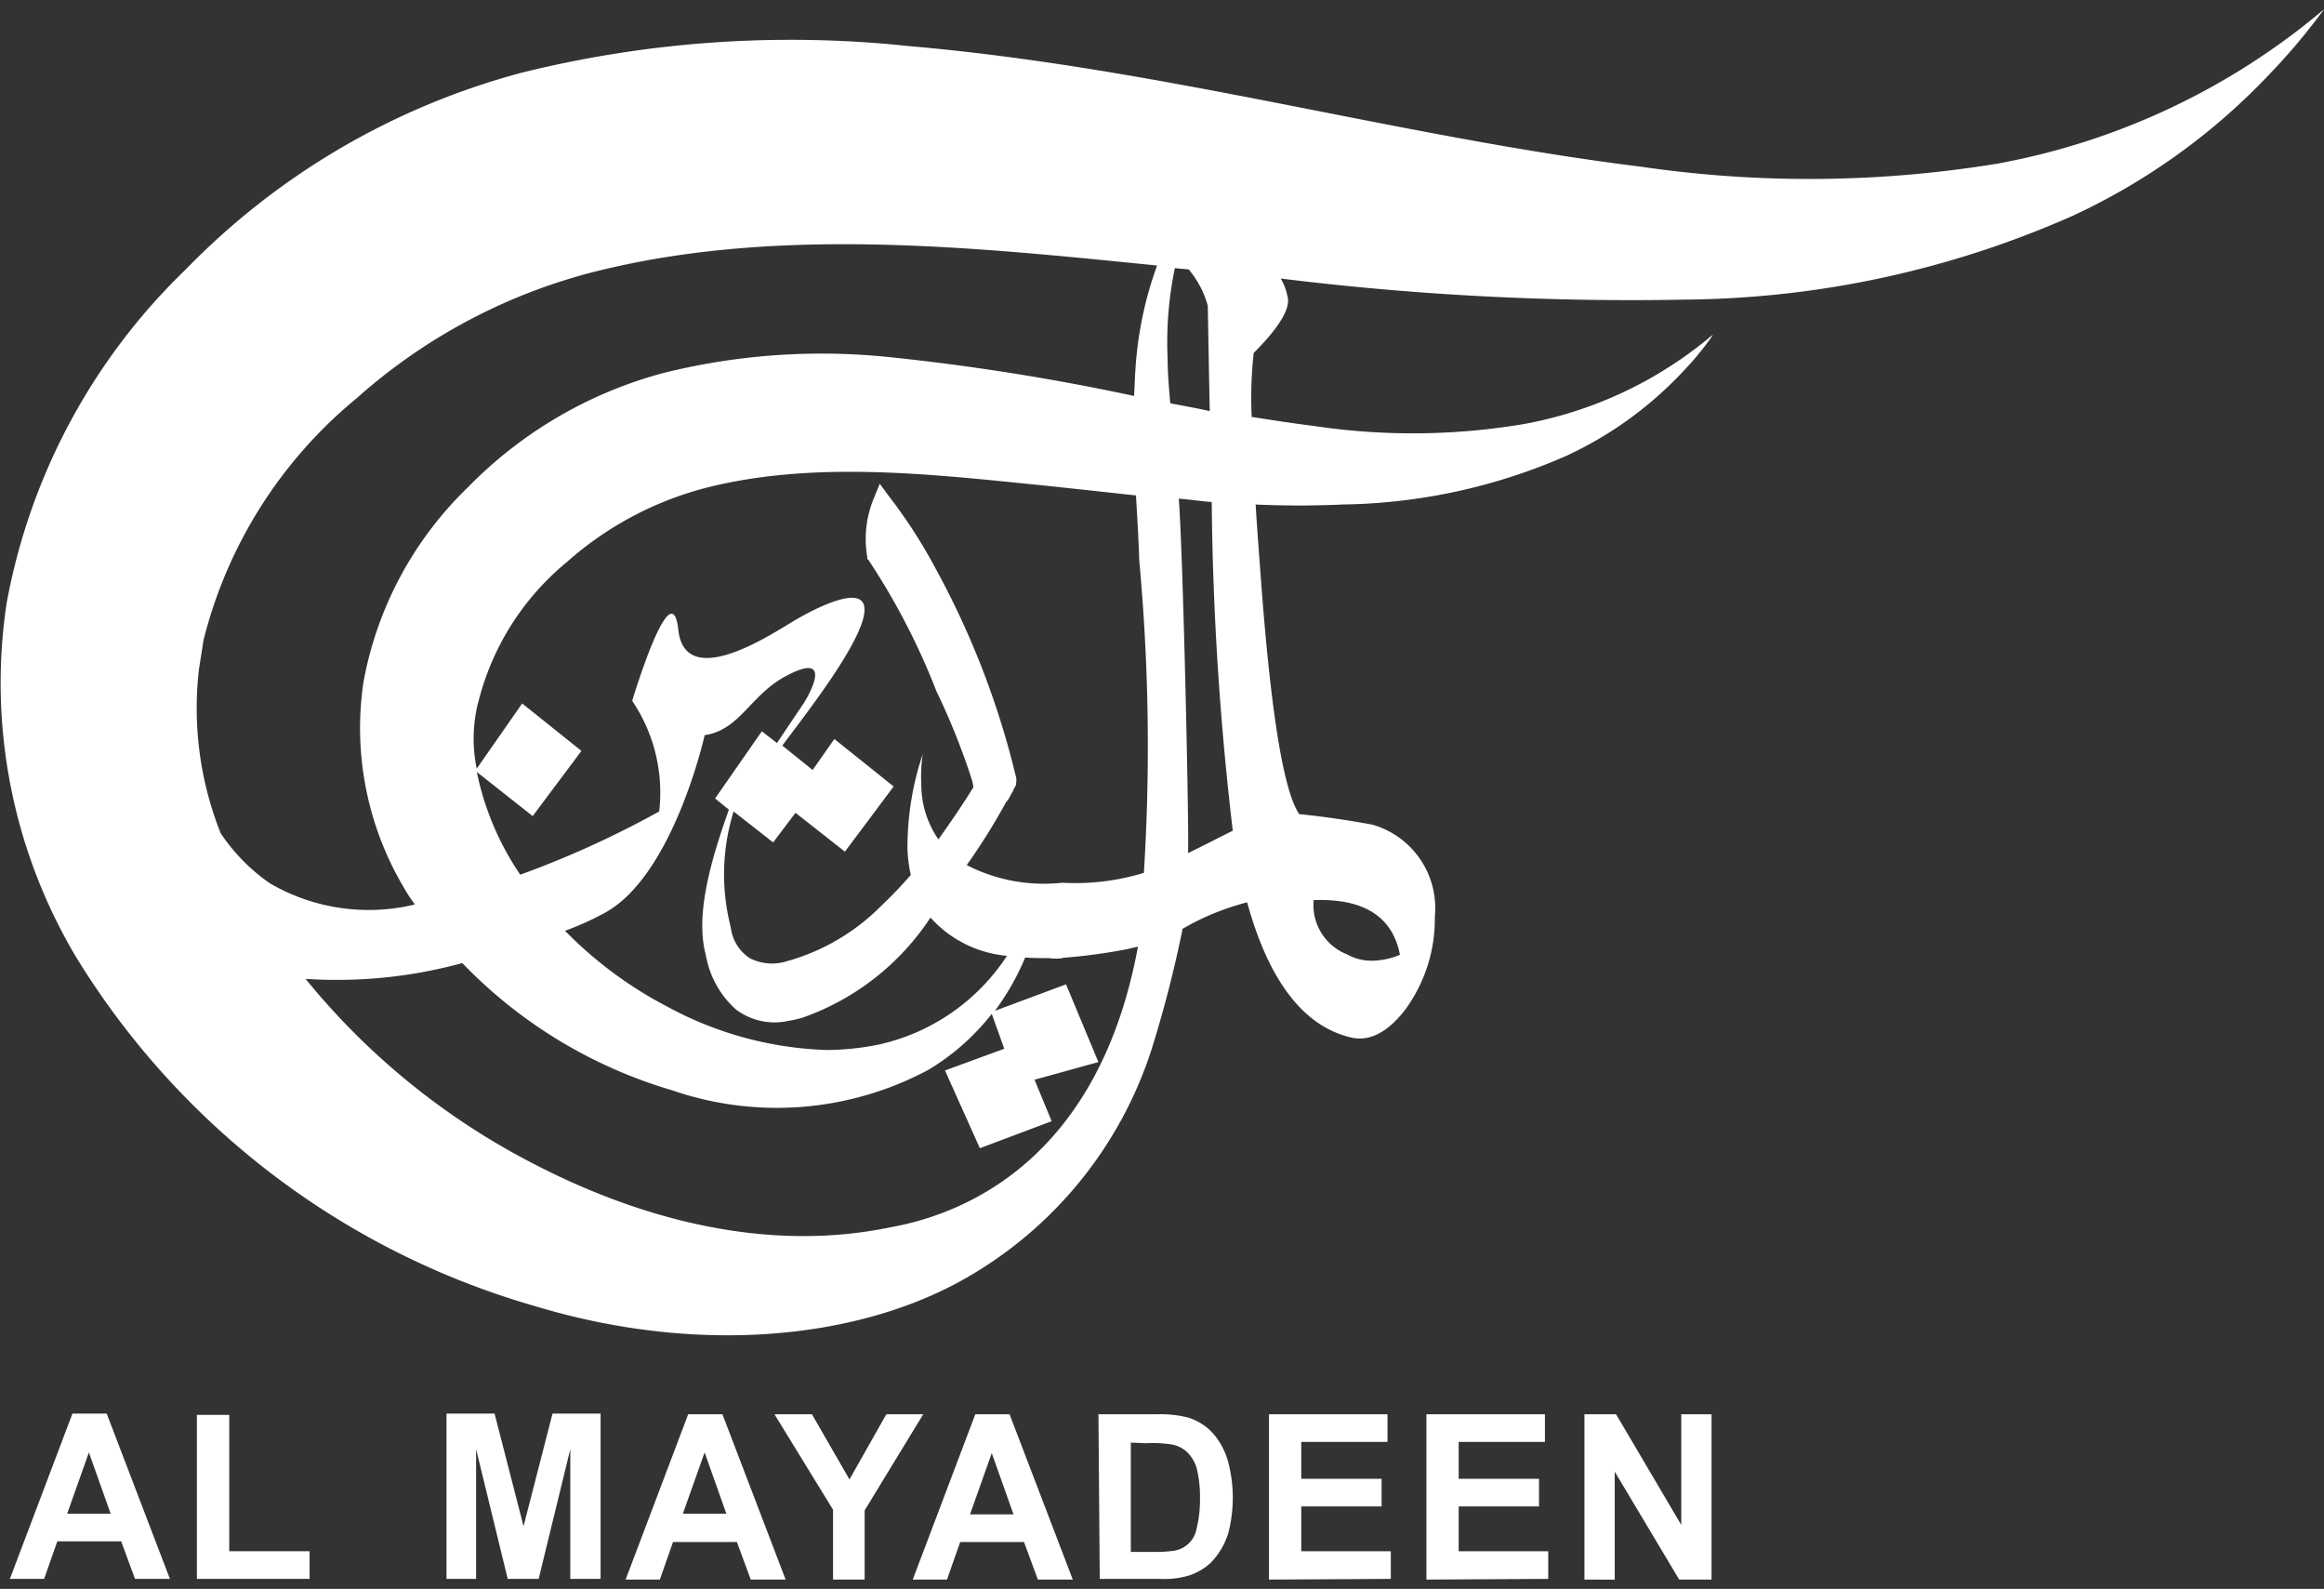 <svg xmlns="http://www.w3.org/2000/svg" width="79" height="54" viewBox="0 0 79 54"><rect x="0" y="0" width="79" height="54" fill="#333333" stroke="none"/><defs><clipPath id="a"><path data-name="Rectangle 3608" fill="#fff" d="M1254 22h79v54h-79z"/></clipPath></defs><g data-name="Mask Group 78" transform="translate(-1254 -22)" clip-path="url(#a)" fill="#fff"><g data-name="Group 3421"><path data-name="Path 3610" d="M1290.131 54.552a18.921 18.921 0 0 0 2.171-.291c.09-.022.291-.067.381-.09-1.3 7.052-5.664 9.044-8.395 9.536-4.3.9-8.663-.313-12.312-2.239a24.3 24.3 0 0 1-7.589-6.2 16.122 16.122 0 0 0 5.328-.537 16.237 16.237 0 0 0 7.119 4.32 10.919 10.919 0 0 0 8.73-.694 7.865 7.865 0 0 0 2.149-1.9l.425 1.186-2.015.739 1.186 2.642 2.44-.918-.582-1.41 2.171-.6-1.1-2.642-2.418.9a8.519 8.519 0 0 0 1.03-1.813c.246.022.515.022.806.022a1.635 1.635 0 0 0 .47 0m9.648-.134a1.8 1.8 0 0 1-1.119-1.836c1.7-.067 2.686.56 2.933 1.858a2.542 2.542 0 0 1-.94.2 1.693 1.693 0 0 1-.873-.224m-11.659-5.27.112.045Zm-11.439 7.051a13.718 13.718 0 0 1-3.47-2.574 9.822 9.822 0 0 0 1.3-.582c2.373-1.231 3.447-6.067 3.447-6.067 1.209-.179 1.545-1.366 2.776-2.015 1.768-.94.6.918.6.918s-.47.694-.918 1.366l-.515-.4-1.589 2.283.47.381c-.716 1.992-1.1 3.627-.806 4.858.022.067.022.134.045.2a3.183 3.183 0 0 0 1.01 1.74 2.178 2.178 0 0 0 1.768.381 3.9 3.9 0 0 0 .492-.112 8.63 8.63 0 0 0 4.343-3.4 3.959 3.959 0 0 0 2.6 1.3 7.014 7.014 0 0 1-4.388 3.022 9.2 9.2 0 0 1-1.724.179 12.127 12.127 0 0 1-5.44-1.477m17.393-17.26c.336.022.784.09 1.119.112a103.087 103.087 0 0 0 .716 11.171c-.537.269-1.142.582-1.522.761.045-.448-.157-9.939-.313-12.044m-23.819 6.94a8.981 8.981 0 0 1 3.022-4.791 11.441 11.441 0 0 1 4.947-2.574c3.671-.873 7.656-.381 11.282-.022 1.052.112 2.082.224 3.112.336.045.761.09 1.5.112 2.216a68.688 68.688 0 0 1 .157 10.611 7.968 7.968 0 0 1-2.776.336 5.739 5.739 0 0 1-3.246-.6 21.5 21.5 0 0 0 1.343-2.149l.045-.045c.045-.067.112-.2.179-.313a1.33 1.33 0 0 1 .09-.179.2.2 0 0 0 .022-.112.465.465 0 0 0 0-.179l-.134-.537a28.635 28.635 0 0 0-2.6-6.559 17.293 17.293 0 0 0-1.589-2.462l-.313-.425-.2.492a3.591 3.591 0 0 0-.224 1.992v.067l.045.045a23.436 23.436 0 0 1 2.306 4.455 23.43 23.43 0 0 1 1.209 3.022 1.288 1.288 0 0 1 .045.224v.022c-.4.649-.806 1.231-1.186 1.768a3.273 3.273 0 0 1-.582-1.858 5.441 5.441 0 0 1 .045-1.03 9.956 9.956 0 0 0-.515 3.246 5.2 5.2 0 0 0 .112.851 14.62 14.62 0 0 1-.985 1.03 7.268 7.268 0 0 1-3.045 1.849c-.045.022-.112.022-.157.045a1.676 1.676 0 0 1-1.276-.09 1.452 1.452 0 0 1-.649-1.007.97.97 0 0 1-.022-.112 7.183 7.183 0 0 1 .112-3.873l1.343 1.052.761-1.007 1.679 1.321 1.657-2.216-2.015-1.613-.739 1.052-1.03-.828c.246-.336.56-.739.918-1.231 4.164-5.641.224-3.47-.649-2.933-.784.47-3.582 2.283-3.806.224s-1.567 2.418-1.567 2.418a5.572 5.572 0 0 1 .918 3.761 32.979 32.979 0 0 1-4.723 2.149 9.666 9.666 0 0 1-1.477-3.492l1.9 1.5 1.657-2.216-2.015-1.612-1.545 2.216a5.047 5.047 0 0 1 .045-2.239m23.53-10.182c-.045-.537-.09-1.052-.09-1.545a12.4 12.4 0 0 1 .246-3.042h.045c.157.022.291.022.448.045v.022a3.238 3.238 0 0 1 .627 1.209c.022 1.254.045 2.462.067 3.582-.47-.112-.9-.179-1.343-.269m-32.863 8.057a15.508 15.508 0 0 1 5.194-8.216 19.3 19.3 0 0 1 8.507-4.41c6.089-1.433 12.67-.716 18.715-.112a12.613 12.613 0 0 0-.739 3.582c-.022.291-.022.56-.045.851a77.762 77.762 0 0 0-8.328-1.321 22.26 22.26 0 0 0-7.656.537 14.546 14.546 0 0 0-6.671 3.9 12.25 12.25 0 0 0-3.537 6.6 10.614 10.614 0 0 0 1.366 6.984 5.208 5.208 0 0 0 .381.582 6.668 6.668 0 0 1-4.925-.716 6.347 6.347 0 0 1-1.679-1.707 11.492 11.492 0 0 1-.739-5.552Zm61.024-16.208a39.5 39.5 0 0 1-12.155.112c-8.171-1.007-16.3-3.358-24.893-4.1a37.991 37.991 0 0 0-13.14.9 24.831 24.831 0 0 0-11.44 6.692 21.007 21.007 0 0 0-6.089 11.35 18.2 18.2 0 0 0 2.351 12 27.034 27.034 0 0 0 15.625 11.886c5.619 1.7 11.282 1.142 15.021-1.186a13.825 13.825 0 0 0 5.932-7.566 40.722 40.722 0 0 0 1.047-4.075 8.674 8.674 0 0 1 2.194-.9c.739 2.686 1.925 4.209 3.515 4.589.627.157 1.254-.157 1.858-.94a5.211 5.211 0 0 0 1.007-3.156 2.949 2.949 0 0 0-2.127-3.134 31.23 31.23 0 0 0-2.485-.358c-.537-.806-.963-3.47-1.3-7.992-.067-.918-.134-1.768-.179-2.53 1.007.045 1.992.045 2.933 0a19.571 19.571 0 0 0 7.634-1.657 12.77 12.77 0 0 0 3.918-2.821 10.194 10.194 0 0 0 1.052-1.276 13.741 13.741 0 0 1-6.447 3.044 22.708 22.708 0 0 1-7.074.067c-.716-.09-1.433-.2-2.149-.313a13.852 13.852 0 0 1 .067-2.194c.918-.918 1.276-1.567 1.142-1.948a1.782 1.782 0 0 0-.224-.582 97.01 97.01 0 0 0 13.812.716 33.185 33.185 0 0 0 13.1-2.843 21.809 21.809 0 0 0 6.738-4.858 21.223 21.223 0 0 0 1.815-2.165 23.855 23.855 0 0 1-11.059 5.238"/><path data-name="Path 3611" d="M1296.69 39.128c1.007.045 1.992.045 2.933 0a19.571 19.571 0 0 0 7.634-1.657 12.77 12.77 0 0 0 3.918-2.821 10.194 10.194 0 0 0 1.052-1.276 13.741 13.741 0 0 1-6.449 3.042 22.708 22.708 0 0 1-7.074.067c-.716-.09-1.433-.2-2.149-.313"/></g><g data-name="Group 3424"><g data-name="Group 3422"><path data-name="Path 3612" d="M1269.178 75.661v-5.618h1.634l.985 3.828.985-3.828h1.634v5.619h-1.03v-4.41l-1.075 4.41h-1.052l-1.075-4.41v4.41Z"/><path data-name="Path 3613" d="M1280.706 75.684h-1.186l-.47-1.276h-2.172l-.448 1.276h-1.163l2.127-5.619h1.164Zm-2.015-2.239-.739-2.082-.739 2.082Z"/><path data-name="Path 3614" d="M1282.318 75.684v-2.373l-1.992-3.246h1.274l1.276 2.216 1.254-2.216h1.254l-1.992 3.268v2.351Z"/><path data-name="Path 3615" d="M1290.467 75.684h-1.187l-.47-1.276h-2.171l-.448 1.276h-1.164l2.127-5.619h1.164Zm-2.015-2.216-.739-2.082-.739 2.082Z"/><path data-name="Path 3616" d="M1291.34 70.065h2.015a3.854 3.854 0 0 1 1.03.112 1.912 1.912 0 0 1 .828.515 2.449 2.449 0 0 1 .515.918 4.767 4.767 0 0 1 .022 2.506 2.5 2.5 0 0 1-.582.985 1.962 1.962 0 0 1-.761.448 2.908 2.908 0 0 1-.963.112h-2.06Zm1.1.963v3.716h.828a4.244 4.244 0 0 0 .672-.045.925.925 0 0 0 .739-.761 4.106 4.106 0 0 0 .112-1.03 3.911 3.911 0 0 0-.112-1.007 1.266 1.266 0 0 0-.313-.537 1.038 1.038 0 0 0-.515-.269 4.271 4.271 0 0 0-.9-.045Z"/><path data-name="Path 3617" d="M1297.137 75.684v-5.619h4.029v.94h-2.932v1.254h2.731v.94h-2.731v1.522h3.044v.94Z"/><path data-name="Path 3618" d="M1302.488 75.684v-5.619h4.029v.94h-2.932v1.254h2.731v.94h-2.731v1.522h3.044v.94Z"/><path data-name="Path 3619" d="M1307.86 75.684v-5.619h1.075l2.216 3.761v-3.761h1.03v5.619h-1.1l-2.191-3.668v3.671Z"/></g><g data-name="Group 3423"><path data-name="Path 3620" d="M1259.776 75.661h-1.187l-.47-1.276h-2.171l-.448 1.276h-1.164l2.127-5.619h1.164Zm-2.015-2.216-.739-2.082-.739 2.082Z"/><path data-name="Path 3621" d="M1260.693 75.661v-5.574h1.1v4.634h2.731v.94Z"/></g></g></g></svg>